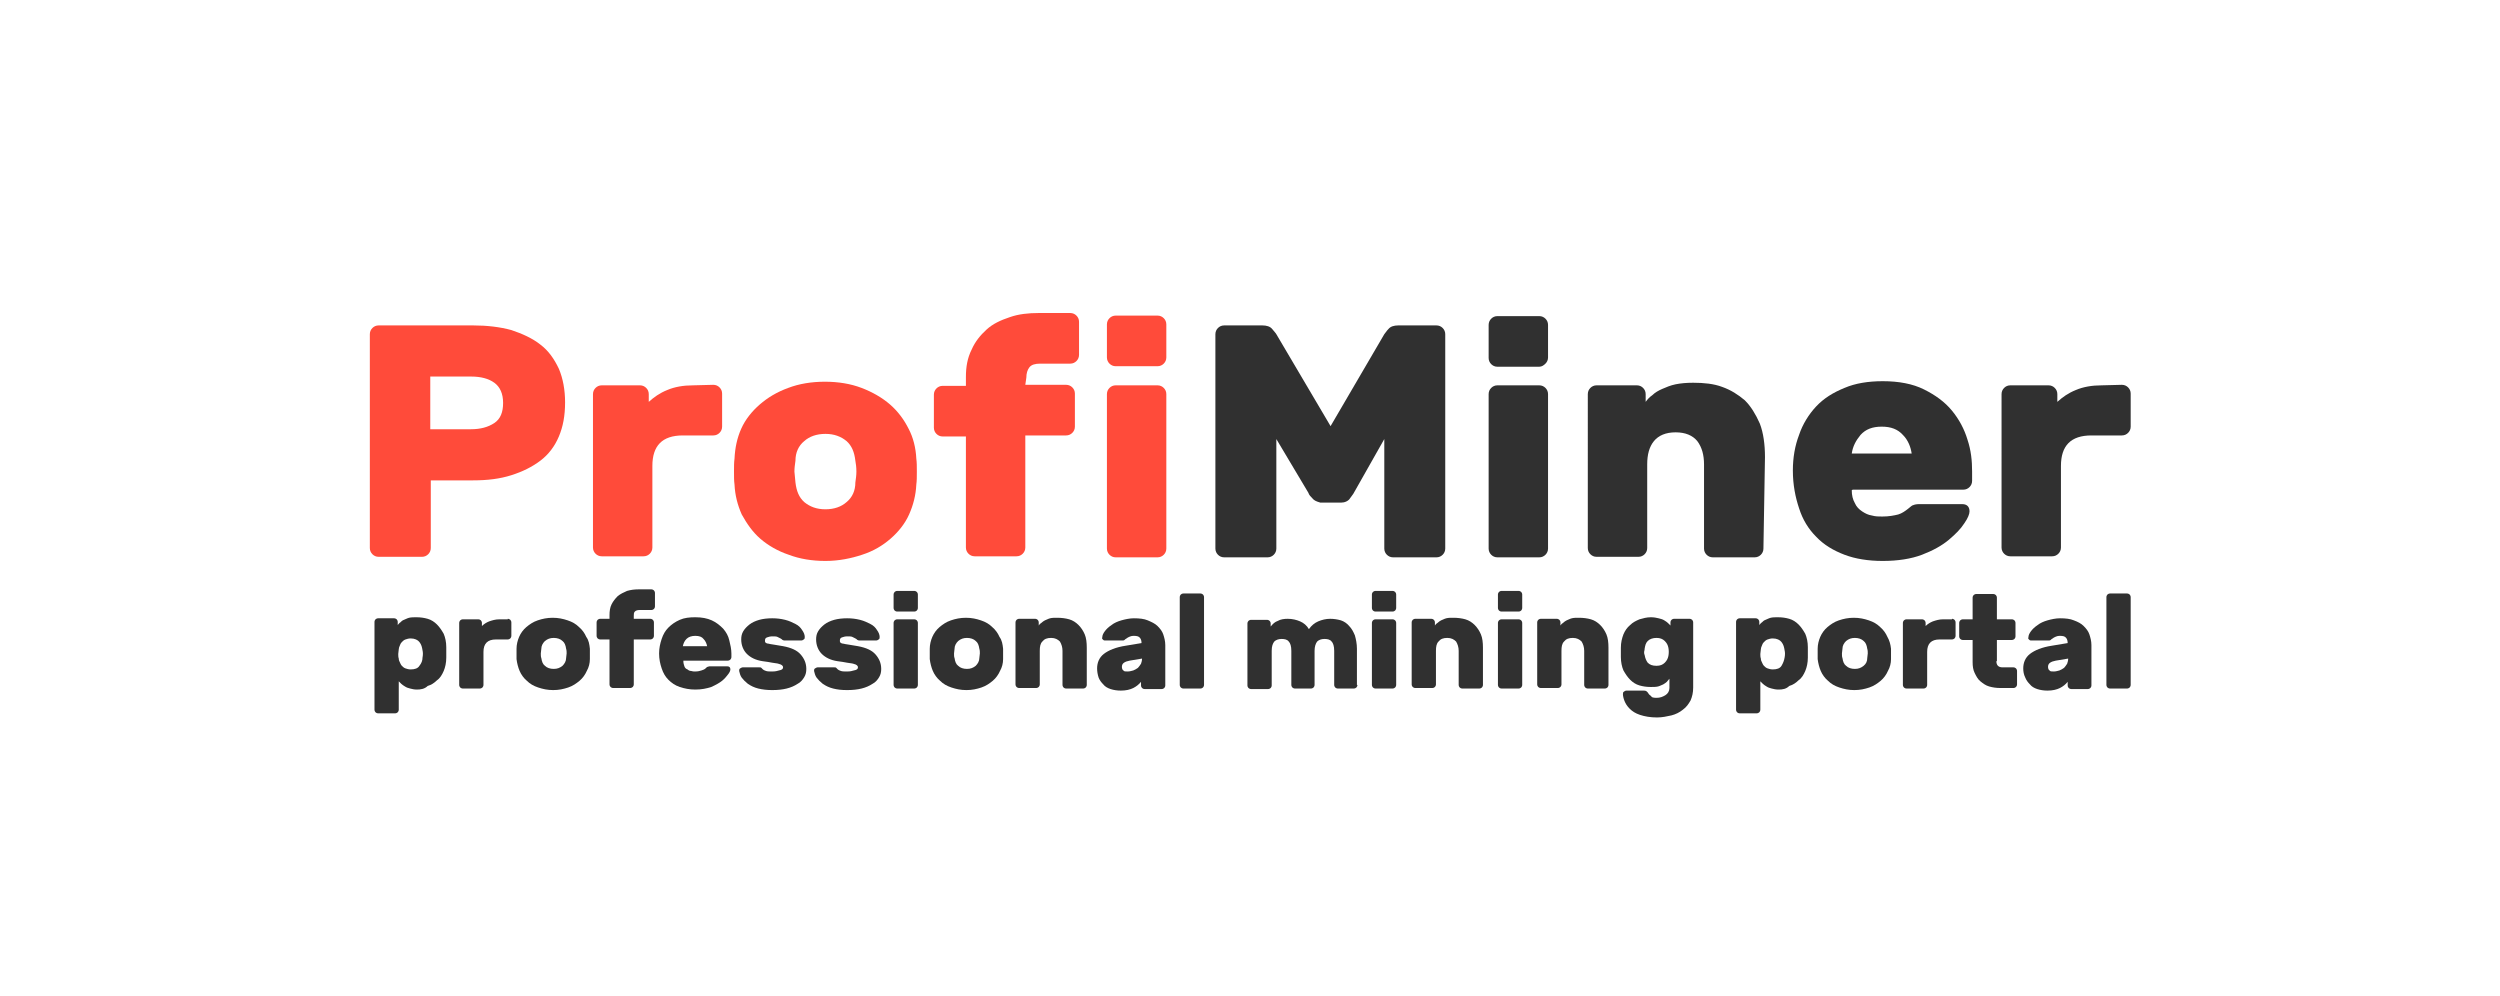 <?xml version="1.0" encoding="utf-8"?>
<!-- Generator: Adobe Illustrator 24.1.2, SVG Export Plug-In . SVG Version: 6.00 Build 0)  -->
<svg version="1.1" id="Слой_1" xmlns="http://www.w3.org/2000/svg" xmlns:xlink="http://www.w3.org/1999/xlink" x="0px" y="0px"
	 viewBox="0 0 484 192.9" style="enable-background:new 0 0 484 192.9;" xml:space="preserve">
<style type="text/css">
	.st0{fill:#FF4B3A;}
	.st1{fill:#303030;}
</style>
<g>
	<path class="st0" d="M91.6,63c2.7,0,5.2,0.3,7.4,0.9c2.1,0.7,4.1,1.6,5.6,2.8c1.6,1.2,2.7,2.8,3.6,4.7c0.8,1.9,1.2,4.1,1.2,6.5
		c0,2.6-0.4,4.7-1.2,6.6c-0.8,1.9-2,3.5-3.6,4.7s-3.4,2.1-5.6,2.8c-2.2,0.7-4.6,1-7.4,1h-8.2v13.1c0,0.5-0.2,0.9-0.5,1.2
		c-0.3,0.3-0.7,0.5-1.2,0.5h-8.4c-0.5,0-0.9-0.2-1.2-0.5s-0.5-0.7-0.5-1.2V64.7c0-0.5,0.2-0.9,0.5-1.2s0.7-0.5,1.2-0.5
		C73.3,63,91.6,63,91.6,63z M83.3,83.1h7.9c1.8,0,3.3-0.4,4.5-1.2c1.2-0.8,1.7-2.1,1.7-3.9s-0.6-3.1-1.7-3.9s-2.6-1.2-4.5-1.2h-7.9
		V83.1z"/>
	<path class="st0" d="M138.1,74.5c0.5,0,0.9,0.2,1.2,0.5s0.5,0.7,0.5,1.2v6.4c0,0.5-0.2,0.9-0.5,1.2s-0.7,0.5-1.2,0.5h-5.9
		c-4,0-5.9,2-5.9,5.9V106c0,0.5-0.2,0.9-0.5,1.2s-0.7,0.5-1.2,0.5h-8.1c-0.5,0-0.9-0.2-1.2-0.5s-0.5-0.7-0.5-1.2V76.3
		c0-0.5,0.2-0.9,0.5-1.2s0.7-0.5,1.2-0.5h7.4c0.5,0,0.9,0.2,1.2,0.5c0.3,0.3,0.5,0.7,0.5,1.2v1.5c1-0.9,2.1-1.7,3.6-2.3
		c1.4-0.6,3.1-0.9,5-0.9L138.1,74.5L138.1,74.5z"/>
	<path class="st0" d="M177.4,88.8c0.1,0.7,0.1,1.5,0.1,2.5s0,1.8-0.1,2.5c-0.1,2.1-0.6,4-1.4,5.8c-0.8,1.8-2.1,3.4-3.6,4.7
		c-1.5,1.3-3.3,2.4-5.5,3.1c-2.1,0.7-4.5,1.2-7.1,1.2s-5-0.4-7.1-1.2c-2.1-0.7-4-1.8-5.5-3.1c-1.5-1.3-2.6-2.9-3.6-4.7
		c-0.8-1.8-1.3-3.7-1.4-5.8c-0.1-0.7-0.1-1.5-0.1-2.5s0-1.8,0.1-2.5c0.1-2.1,0.5-4,1.3-5.8s2.1-3.4,3.6-4.7c1.5-1.3,3.3-2.4,5.5-3.2
		c2.1-0.8,4.5-1.2,7.1-1.2s5,0.4,7.1,1.2c2.1,0.8,4,1.9,5.5,3.2c1.5,1.3,2.7,2.9,3.6,4.7C176.8,84.7,177.3,86.7,177.4,88.8z
		 M154,93.4c0.2,1.7,0.7,2.9,1.7,3.8c1.1,0.9,2.4,1.4,4.1,1.4s3.1-0.5,4.1-1.4c1.1-0.9,1.7-2.2,1.7-3.8c0.1-0.7,0.2-1.4,0.2-2.1
		c0-0.8-0.1-1.6-0.2-2.1c-0.2-1.7-0.7-2.9-1.7-3.8c-1.1-0.9-2.4-1.4-4.1-1.4s-3.1,0.5-4.1,1.4c-1.1,0.9-1.7,2.2-1.7,3.8
		c-0.1,0.7-0.2,1.4-0.2,2.1C153.9,92,153.9,92.7,154,93.4z"/>
	<path class="st0" d="M198.5,74.5h7.9c0.5,0,0.9,0.2,1.2,0.5s0.5,0.7,0.5,1.2v6.4c0,0.5-0.2,0.9-0.5,1.2c-0.3,0.3-0.7,0.5-1.2,0.5
		h-7.9V106c0,0.5-0.2,0.9-0.5,1.2s-0.7,0.5-1.2,0.5h-8.1c-0.5,0-0.9-0.2-1.2-0.5s-0.5-0.7-0.5-1.2V84.5h-4.5c-0.5,0-0.9-0.2-1.2-0.5
		s-0.5-0.7-0.5-1.2v-6.4c0-0.5,0.2-0.9,0.5-1.2s0.7-0.5,1.2-0.5h4.5V73c0-2,0.3-3.7,1.1-5.3c0.7-1.6,1.7-2.8,2.9-3.9
		s2.7-1.8,4.5-2.4c1.7-0.6,3.6-0.8,5.6-0.8h6.1c0.5,0,0.9,0.2,1.2,0.5s0.5,0.7,0.5,1.2v6.4c0,0.5-0.2,0.9-0.5,1.2
		c-0.3,0.3-0.7,0.5-1.2,0.5h-5.8c-1,0-1.7,0.2-2.1,0.7c-0.4,0.5-0.6,1.2-0.6,2L198.5,74.5L198.5,74.5z"/>
	<path class="st0" d="M225.8,69.2c0,0.5-0.2,0.9-0.5,1.2c-0.3,0.3-0.7,0.5-1.2,0.5H216c-0.5,0-0.9-0.2-1.2-0.5s-0.5-0.7-0.5-1.2
		v-6.4c0-0.5,0.2-0.9,0.5-1.2s0.7-0.5,1.2-0.5h8.1c0.5,0,0.9,0.2,1.2,0.5s0.5,0.7,0.5,1.2V69.2z M225.8,106.2c0,0.5-0.2,0.9-0.5,1.2
		c-0.3,0.3-0.7,0.5-1.2,0.5H216c-0.5,0-0.9-0.2-1.2-0.5s-0.5-0.7-0.5-1.2V76.3c0-0.5,0.2-0.9,0.5-1.2c0.3-0.3,0.7-0.5,1.2-0.5h8.1
		c0.5,0,0.9,0.2,1.2,0.5s0.5,0.7,0.5,1.2V106.2z"/>
	<path class="st1" d="M254.1,96.5c-0.3-0.3-0.7-0.7-0.8-1.1L247.1,85v21.2c0,0.5-0.2,0.9-0.5,1.2s-0.7,0.5-1.2,0.5H237
		c-0.5,0-0.9-0.2-1.2-0.5s-0.5-0.7-0.5-1.2V64.7c0-0.5,0.2-0.9,0.5-1.2s0.7-0.5,1.2-0.5h7.4c0.8,0,1.5,0.2,1.9,0.7s0.7,0.8,0.8,1
		l10.5,17.8L268,64.7c0.2-0.2,0.4-0.6,0.8-1c0.4-0.5,1.1-0.7,1.9-0.7h7.4c0.5,0,0.9,0.2,1.2,0.5c0.3,0.3,0.5,0.7,0.5,1.2v41.5
		c0,0.5-0.2,0.9-0.5,1.2s-0.7,0.5-1.2,0.5h-8.4c-0.5,0-0.9-0.2-1.2-0.5c-0.3-0.3-0.5-0.7-0.5-1.2V85l-6,10.6
		c-0.2,0.3-0.5,0.7-0.8,1.1c-0.3,0.3-0.8,0.6-1.5,0.6h-4.1C254.9,97.1,254.4,96.9,254.1,96.5z"/>
	<path class="st1" d="M299.7,69.2c0,0.5-0.2,0.9-0.5,1.2S298.5,71,298,71h-8.1c-0.5,0-0.9-0.2-1.2-0.5c-0.3-0.3-0.5-0.7-0.5-1.2
		v-6.4c0-0.5,0.2-0.9,0.5-1.2s0.7-0.5,1.2-0.5h8.1c0.5,0,0.9,0.2,1.2,0.5c0.3,0.3,0.5,0.7,0.5,1.2V69.2z M299.7,106.2
		c0,0.5-0.2,0.9-0.5,1.2s-0.7,0.5-1.2,0.5h-8.1c-0.5,0-0.9-0.2-1.2-0.5c-0.3-0.3-0.5-0.7-0.5-1.2V76.3c0-0.5,0.2-0.9,0.5-1.2
		c0.3-0.3,0.7-0.5,1.2-0.5h8.1c0.5,0,0.9,0.2,1.2,0.5s0.5,0.7,0.5,1.2V106.2z"/>
	<path class="st1" d="M341.4,106.2c0,0.5-0.2,0.9-0.5,1.2c-0.3,0.3-0.7,0.5-1.2,0.5h-8.1c-0.5,0-0.9-0.2-1.2-0.5s-0.5-0.7-0.5-1.2
		V89.9c0-1.8-0.4-3.3-1.3-4.5c-0.9-1.1-2.3-1.7-4.2-1.7s-3.3,0.6-4.2,1.7c-0.9,1.1-1.3,2.6-1.3,4.5v16.2c0,0.5-0.2,0.9-0.5,1.2
		c-0.3,0.3-0.7,0.5-1.2,0.5h-8.1c-0.5,0-0.9-0.2-1.2-0.5c-0.3-0.3-0.5-0.7-0.5-1.2V76.3c0-0.5,0.2-0.9,0.5-1.2
		c0.3-0.3,0.7-0.5,1.2-0.5h7.8c0.5,0,0.9,0.2,1.2,0.5c0.3,0.3,0.5,0.7,0.5,1.2v1.5c0.3-0.4,0.7-0.9,1.3-1.3c0.5-0.5,1.2-0.9,1.9-1.2
		s1.6-0.7,2.6-0.9c1-0.2,2.1-0.3,3.4-0.3c2.1,0,4,0.2,5.6,0.8c1.7,0.6,3.1,1.5,4.4,2.6c1.2,1.2,2.1,2.7,2.9,4.5c0.7,1.8,1,4.1,1,6.5
		L341.4,106.2L341.4,106.2z"/>
	<path class="st1" d="M358.5,94.9c0,1,0.2,1.8,0.6,2.5c0.3,0.7,0.8,1.2,1.4,1.6s1.2,0.7,1.9,0.8c0.7,0.2,1.3,0.2,2,0.2
		c1.3,0,2.3-0.2,3.1-0.4c0.7-0.2,1.4-0.7,1.9-1.1s0.8-0.7,1-0.7c0.2-0.1,0.6-0.2,1.1-0.2h8.4c0.9,0,1.4,0.5,1.4,1.4
		c0,0.5-0.3,1.3-1,2.3c-0.7,1.1-1.7,2.1-3,3.2s-3.1,2.1-5.2,2.9s-4.7,1.2-7.6,1.2c-2.8,0-5.3-0.4-7.4-1.2c-2.1-0.8-4-1.9-5.5-3.5
		c-1.5-1.5-2.6-3.3-3.3-5.5c-0.7-2.1-1.2-4.5-1.2-7.3c0-2.5,0.4-4.8,1.2-6.9c0.7-2.1,1.9-4,3.3-5.5c1.5-1.6,3.3-2.7,5.5-3.6
		c2.1-0.9,4.6-1.3,7.4-1.3c3.1,0,5.8,0.5,8,1.6s4,2.4,5.4,4.1s2.4,3.6,3,5.6c0.7,2.1,0.9,4.1,0.9,6.2v1.8c0,0.5-0.2,0.9-0.5,1.2
		s-0.7,0.5-1.2,0.5h-21.4L358.5,94.9L358.5,94.9z M364.3,82.6c-1.8,0-3.1,0.5-4.1,1.6c-0.9,1.1-1.5,2.2-1.7,3.6h11.6
		c-0.2-1.3-0.7-2.6-1.7-3.6C367.4,83.1,366.1,82.6,364.3,82.6z"/>
	<path class="st1" d="M410.8,74.5c0.5,0,0.9,0.2,1.2,0.5c0.3,0.3,0.5,0.7,0.5,1.2v6.4c0,0.5-0.2,0.9-0.5,1.2
		c-0.3,0.3-0.7,0.5-1.2,0.5h-5.9c-4,0-5.9,2-5.9,5.9V106c0,0.5-0.2,0.9-0.5,1.2c-0.3,0.3-0.7,0.5-1.2,0.5h-8.1
		c-0.5,0-0.9-0.2-1.2-0.5s-0.5-0.7-0.5-1.2V76.3c0-0.5,0.2-0.9,0.5-1.2s0.7-0.5,1.2-0.5h7.4c0.5,0,0.9,0.2,1.2,0.5s0.5,0.7,0.5,1.2
		v1.5c1-0.9,2.1-1.7,3.6-2.3c1.4-0.6,3.1-0.9,5-0.9L410.8,74.5L410.8,74.5z"/>
</g>
<g>
	<path class="st1" d="M80.7,133.5c-0.5,0-0.9-0.1-1.3-0.2c-0.4-0.1-0.7-0.2-1-0.4c-0.3-0.2-0.5-0.3-0.7-0.5
		c-0.2-0.2-0.3-0.3-0.5-0.5v5.5c0,0.2-0.1,0.4-0.2,0.5c-0.1,0.1-0.3,0.2-0.5,0.2h-3.3c-0.2,0-0.4-0.1-0.5-0.2
		c-0.1-0.1-0.2-0.3-0.2-0.5v-17c0-0.2,0.1-0.4,0.2-0.5c0.1-0.1,0.3-0.2,0.5-0.2h3.1c0.2,0,0.4,0.1,0.5,0.2c0.1,0.1,0.2,0.3,0.2,0.5
		v0.6c0.2-0.2,0.3-0.4,0.5-0.5c0.2-0.2,0.4-0.4,0.7-0.5c0.3-0.1,0.6-0.3,1-0.4s0.9-0.1,1.4-0.1c0.8,0,1.5,0.1,2.2,0.3
		c0.7,0.2,1.3,0.6,1.8,1.1c0.5,0.5,0.9,1.1,1.3,1.8c0.3,0.7,0.5,1.6,0.5,2.6c0,0.3,0,0.6,0,1c0,0.4,0,0.8,0,1c0,1-0.2,1.9-0.5,2.6
		c-0.3,0.7-0.7,1.4-1.3,1.8c-0.5,0.5-1.1,0.9-1.8,1.1C82.2,133.4,81.4,133.5,80.7,133.5z M81.8,127.3c0.1-0.5,0.1-1,0-1.4
		c-0.1-0.6-0.2-1.1-0.6-1.6c-0.3-0.4-0.9-0.7-1.7-0.7c-0.4,0-0.7,0.1-1,0.2c-0.3,0.1-0.5,0.3-0.7,0.5c-0.2,0.2-0.3,0.4-0.4,0.7
		c-0.1,0.2-0.2,0.5-0.2,0.7c0,0.3-0.1,0.6-0.1,0.9c0,0.3,0,0.6,0.1,0.9c0,0.3,0.1,0.5,0.2,0.7c0.1,0.2,0.2,0.5,0.4,0.7
		c0.2,0.2,0.4,0.4,0.7,0.5c0.3,0.1,0.6,0.2,1,0.2c0.8,0,1.4-0.2,1.7-0.7C81.6,128.4,81.8,127.9,81.8,127.3z"/>
	<path class="st1" d="M98.3,119.8c0.2,0,0.4,0.1,0.5,0.2c0.1,0.1,0.2,0.3,0.2,0.5v2.6c0,0.2-0.1,0.4-0.2,0.5
		c-0.1,0.1-0.3,0.2-0.5,0.2H96c-1.6,0-2.4,0.8-2.4,2.4v6.4c0,0.2-0.1,0.4-0.2,0.5c-0.1,0.1-0.3,0.2-0.5,0.2h-3.3
		c-0.2,0-0.4-0.1-0.5-0.2c-0.1-0.1-0.2-0.3-0.2-0.5v-12c0-0.2,0.1-0.4,0.2-0.5c0.1-0.1,0.3-0.2,0.5-0.2h3c0.2,0,0.4,0.1,0.5,0.2
		c0.1,0.1,0.2,0.3,0.2,0.5v0.6c0.4-0.4,0.9-0.7,1.4-0.9c0.6-0.2,1.2-0.4,2-0.4H98.3z"/>
	<path class="st1" d="M114.2,125.6c0,0.3,0,0.6,0,1c0,0.4,0,0.7,0,1c0,0.8-0.2,1.6-0.6,2.3c-0.3,0.7-0.8,1.4-1.4,1.9
		c-0.6,0.5-1.3,1-2.2,1.3c-0.9,0.3-1.8,0.5-2.9,0.5c-1.1,0-2-0.2-2.9-0.5c-0.9-0.3-1.6-0.7-2.2-1.3c-0.6-0.5-1.1-1.2-1.4-1.9
		c-0.3-0.7-0.5-1.5-0.6-2.3c0-0.3,0-0.6,0-1c0-0.4,0-0.7,0-1c0-0.8,0.2-1.6,0.5-2.3c0.3-0.7,0.8-1.4,1.4-1.9c0.6-0.5,1.3-1,2.2-1.3
		c0.9-0.3,1.8-0.5,2.9-0.5c1.1,0,2,0.2,2.9,0.5c0.9,0.3,1.6,0.7,2.2,1.3c0.6,0.5,1.1,1.2,1.4,1.9C114,124,114.1,124.7,114.2,125.6z
		 M104.8,127.4c0.1,0.7,0.3,1.2,0.7,1.5c0.4,0.4,1,0.6,1.7,0.6c0.7,0,1.2-0.2,1.7-0.6c0.4-0.4,0.7-0.9,0.7-1.5
		c0-0.3,0.1-0.6,0.1-0.9s0-0.6-0.1-0.9c-0.1-0.7-0.3-1.2-0.7-1.5c-0.4-0.4-1-0.6-1.7-0.6c-0.7,0-1.2,0.2-1.7,0.6
		c-0.4,0.4-0.7,0.9-0.7,1.5c0,0.3-0.1,0.6-0.1,0.9S104.7,127.2,104.8,127.4z"/>
	<path class="st1" d="M122.7,119.8h3.2c0.2,0,0.4,0.1,0.5,0.2c0.1,0.1,0.2,0.3,0.2,0.5v2.6c0,0.2-0.1,0.4-0.2,0.5
		c-0.1,0.1-0.3,0.2-0.5,0.2h-3.2v8.7c0,0.2-0.1,0.4-0.2,0.5c-0.1,0.1-0.3,0.2-0.5,0.2h-3.3c-0.2,0-0.4-0.1-0.5-0.2
		c-0.1-0.1-0.2-0.3-0.2-0.5v-8.7h-1.8c-0.2,0-0.4-0.1-0.5-0.2c-0.1-0.1-0.2-0.3-0.2-0.5v-2.6c0-0.2,0.1-0.4,0.2-0.5
		c0.1-0.1,0.3-0.2,0.5-0.2h1.8v-0.7c0-0.8,0.1-1.5,0.4-2.1c0.3-0.6,0.7-1.1,1.2-1.6c0.5-0.4,1.1-0.7,1.8-1c0.7-0.2,1.4-0.3,2.2-0.3
		h2.5c0.2,0,0.4,0.1,0.5,0.2c0.1,0.1,0.2,0.3,0.2,0.5v2.6c0,0.2-0.1,0.4-0.2,0.5c-0.1,0.1-0.3,0.2-0.5,0.2h-2.3
		c-0.4,0-0.7,0.1-0.9,0.3c-0.2,0.2-0.2,0.5-0.2,0.8V119.8z"/>
	<path class="st1" d="M132.3,128c0,0.4,0.1,0.7,0.2,1s0.3,0.5,0.6,0.6c0.2,0.2,0.5,0.3,0.7,0.3c0.3,0.1,0.5,0.1,0.8,0.1
		c0.5,0,0.9-0.1,1.2-0.2c0.3-0.1,0.6-0.2,0.8-0.4c0.2-0.2,0.3-0.3,0.4-0.3c0.1,0,0.2-0.1,0.4-0.1h3.4c0.4,0,0.6,0.2,0.6,0.6
		c0,0.2-0.1,0.5-0.4,0.9c-0.3,0.4-0.7,0.9-1.2,1.3c-0.5,0.4-1.2,0.8-2.1,1.2c-0.9,0.3-1.9,0.5-3.1,0.5c-1.1,0-2.1-0.2-3-0.5
		c-0.9-0.3-1.6-0.8-2.2-1.4c-0.6-0.6-1-1.3-1.3-2.2c-0.3-0.9-0.5-1.8-0.5-2.9c0-1,0.2-1.9,0.5-2.8c0.3-0.9,0.7-1.6,1.3-2.2
		c0.6-0.6,1.3-1.1,2.2-1.5c0.9-0.4,1.9-0.5,3-0.5c1.3,0,2.3,0.2,3.2,0.6c0.9,0.4,1.6,1,2.2,1.6c0.6,0.7,1,1.4,1.2,2.3
		c0.2,0.8,0.4,1.7,0.4,2.5v0.7c0,0.2-0.1,0.4-0.2,0.5c-0.1,0.1-0.3,0.2-0.5,0.2H132.3z M134.6,123.1c-0.7,0-1.3,0.2-1.7,0.6
		c-0.4,0.4-0.6,0.9-0.7,1.4h4.7c-0.1-0.5-0.3-1-0.7-1.4C135.9,123.3,135.4,123.1,134.6,123.1z"/>
	<path class="st1" d="M151.6,129.2c0-0.2-0.1-0.3-0.2-0.4c-0.1-0.1-0.3-0.2-0.7-0.3c-0.3-0.1-0.7-0.1-1.2-0.2
		c-0.5-0.1-1.1-0.2-1.9-0.3c-1.3-0.2-2.3-0.7-3-1.4c-0.7-0.7-1.1-1.7-1.1-2.8c0-0.6,0.1-1.1,0.4-1.6c0.3-0.5,0.7-0.9,1.2-1.3
		c0.5-0.4,1.2-0.7,1.9-0.9c0.7-0.2,1.6-0.3,2.5-0.3c0.9,0,1.7,0.1,2.5,0.3c0.8,0.2,1.4,0.5,2,0.8c0.6,0.3,1,0.7,1.3,1.2
		c0.3,0.4,0.5,0.9,0.5,1.3c0,0.2,0,0.4-0.2,0.5c-0.1,0.1-0.3,0.2-0.5,0.2h-3.1c-0.2,0-0.3,0-0.5-0.1c-0.1-0.1-0.2-0.2-0.4-0.3
		c-0.2-0.1-0.4-0.2-0.6-0.3c-0.2-0.1-0.6-0.1-1-0.1c-0.4,0-0.7,0.1-1,0.2c-0.3,0.1-0.4,0.3-0.4,0.6c0,0.2,0,0.3,0.1,0.4
		c0.1,0.1,0.3,0.2,0.5,0.2c0.3,0.1,0.6,0.1,1.1,0.2c0.5,0.1,1.1,0.2,1.8,0.3c1.6,0.3,2.7,0.8,3.4,1.6c0.7,0.8,1.1,1.7,1.1,2.8
		c0,0.6-0.1,1.1-0.4,1.6c-0.3,0.5-0.7,1-1.3,1.3c-0.6,0.4-1.3,0.7-2.1,0.9c-0.8,0.2-1.7,0.3-2.8,0.3c-1,0-1.9-0.1-2.7-0.3
		c-0.8-0.2-1.4-0.5-2-0.9c-0.5-0.4-0.9-0.8-1.2-1.2c-0.3-0.4-0.4-0.9-0.5-1.3c0-0.2,0-0.4,0.2-0.5s0.3-0.2,0.5-0.2h3.2
		c0.2,0,0.3,0,0.4,0.1c0.1,0.1,0.2,0.2,0.3,0.3c0.1,0.1,0.3,0.2,0.6,0.3c0.3,0.1,0.6,0.1,1.2,0.1s1-0.1,1.3-0.2
		C151.4,129.7,151.6,129.5,151.6,129.2z"/>
	<path class="st1" d="M166.1,129.2c0-0.2-0.1-0.3-0.2-0.4c-0.1-0.1-0.3-0.2-0.7-0.3c-0.3-0.1-0.7-0.1-1.2-0.2
		c-0.5-0.1-1.1-0.2-1.9-0.3c-1.3-0.2-2.3-0.7-3-1.4c-0.7-0.7-1.1-1.7-1.1-2.8c0-0.6,0.1-1.1,0.4-1.6c0.3-0.5,0.7-0.9,1.2-1.3
		c0.5-0.4,1.2-0.7,1.9-0.9c0.7-0.2,1.6-0.3,2.5-0.3c0.9,0,1.7,0.1,2.5,0.3c0.8,0.2,1.4,0.5,2,0.8c0.6,0.3,1,0.7,1.3,1.2
		c0.3,0.4,0.5,0.9,0.5,1.3c0,0.2,0,0.4-0.2,0.5c-0.1,0.1-0.3,0.2-0.5,0.2h-3.1c-0.2,0-0.3,0-0.5-0.1c-0.1-0.1-0.2-0.2-0.4-0.3
		c-0.2-0.1-0.4-0.2-0.6-0.3c-0.2-0.1-0.6-0.1-1-0.1c-0.4,0-0.7,0.1-1,0.2c-0.3,0.1-0.4,0.3-0.4,0.6c0,0.2,0,0.3,0.1,0.4
		c0.1,0.1,0.3,0.2,0.5,0.2c0.3,0.1,0.6,0.1,1.1,0.2c0.5,0.1,1.1,0.2,1.8,0.3c1.6,0.3,2.7,0.8,3.4,1.6c0.7,0.8,1.1,1.7,1.1,2.8
		c0,0.6-0.1,1.1-0.4,1.6c-0.3,0.5-0.7,1-1.3,1.3c-0.6,0.4-1.3,0.7-2.1,0.9c-0.8,0.2-1.7,0.3-2.8,0.3s-1.9-0.1-2.7-0.3
		c-0.8-0.2-1.4-0.5-2-0.9c-0.5-0.4-0.9-0.8-1.2-1.2c-0.3-0.4-0.4-0.9-0.5-1.3c0-0.2,0-0.4,0.2-0.5s0.3-0.2,0.5-0.2h3.2
		c0.2,0,0.3,0,0.4,0.1c0.1,0.1,0.2,0.2,0.3,0.3c0.1,0.1,0.3,0.2,0.6,0.3c0.3,0.1,0.6,0.1,1.2,0.1s1-0.1,1.3-0.2
		C165.9,129.7,166.1,129.5,166.1,129.2z"/>
	<path class="st1" d="M177.7,117.7c0,0.2-0.1,0.4-0.2,0.5c-0.1,0.1-0.3,0.2-0.5,0.2h-3.3c-0.2,0-0.4-0.1-0.5-0.2
		c-0.1-0.1-0.2-0.3-0.2-0.5v-2.6c0-0.2,0.1-0.4,0.2-0.5c0.1-0.1,0.3-0.2,0.5-0.2h3.3c0.2,0,0.4,0.1,0.5,0.2c0.1,0.1,0.2,0.3,0.2,0.5
		V117.7z M177.7,132.6c0,0.2-0.1,0.4-0.2,0.5c-0.1,0.1-0.3,0.2-0.5,0.2h-3.3c-0.2,0-0.4-0.1-0.5-0.2c-0.1-0.1-0.2-0.3-0.2-0.5v-12
		c0-0.2,0.1-0.4,0.2-0.5c0.1-0.1,0.3-0.2,0.5-0.2h3.3c0.2,0,0.4,0.1,0.5,0.2c0.1,0.1,0.2,0.3,0.2,0.5V132.6z"/>
	<path class="st1" d="M194.2,125.6c0,0.3,0,0.6,0,1c0,0.4,0,0.7,0,1c0,0.8-0.2,1.6-0.6,2.3c-0.3,0.7-0.8,1.4-1.4,1.9
		c-0.6,0.5-1.3,1-2.2,1.3c-0.9,0.3-1.8,0.5-2.9,0.5c-1.1,0-2-0.2-2.9-0.5c-0.9-0.3-1.6-0.7-2.2-1.3c-0.6-0.5-1.1-1.2-1.4-1.9
		c-0.3-0.7-0.5-1.5-0.6-2.3c0-0.3,0-0.6,0-1c0-0.4,0-0.7,0-1c0-0.8,0.2-1.6,0.5-2.3c0.3-0.7,0.8-1.4,1.4-1.9c0.6-0.5,1.3-1,2.2-1.3
		c0.9-0.3,1.8-0.5,2.9-0.5c1.1,0,2,0.2,2.9,0.5c0.9,0.3,1.6,0.7,2.2,1.3c0.6,0.5,1.1,1.2,1.4,1.9C194,124,194.1,124.7,194.2,125.6z
		 M184.8,127.4c0.1,0.7,0.3,1.2,0.7,1.5c0.4,0.4,1,0.6,1.7,0.6c0.7,0,1.2-0.2,1.7-0.6c0.4-0.4,0.7-0.9,0.7-1.5
		c0-0.3,0.1-0.6,0.1-0.9s0-0.6-0.1-0.9c-0.1-0.7-0.3-1.2-0.7-1.5c-0.4-0.4-1-0.6-1.7-0.6c-0.7,0-1.2,0.2-1.7,0.6
		c-0.4,0.4-0.7,0.9-0.7,1.5c0,0.3-0.1,0.6-0.1,0.9S184.7,127.2,184.8,127.4z"/>
	<path class="st1" d="M210.4,132.6c0,0.2-0.1,0.4-0.2,0.5c-0.1,0.1-0.3,0.2-0.5,0.2h-3.3c-0.2,0-0.4-0.1-0.5-0.2
		c-0.1-0.1-0.2-0.3-0.2-0.5V126c0-0.7-0.2-1.3-0.5-1.8c-0.4-0.4-0.9-0.7-1.7-0.7s-1.3,0.2-1.7,0.7c-0.4,0.4-0.5,1-0.5,1.8v6.5
		c0,0.2-0.1,0.4-0.2,0.5c-0.1,0.1-0.3,0.2-0.5,0.2h-3.3c-0.2,0-0.4-0.1-0.5-0.2c-0.1-0.1-0.2-0.3-0.2-0.5v-12c0-0.2,0.1-0.4,0.2-0.5
		c0.1-0.1,0.3-0.2,0.5-0.2h3.1c0.2,0,0.4,0.1,0.5,0.2c0.1,0.1,0.2,0.3,0.2,0.5v0.6c0.1-0.2,0.3-0.4,0.5-0.5c0.2-0.2,0.5-0.4,0.7-0.5
		c0.3-0.1,0.6-0.3,1-0.4c0.4-0.1,0.8-0.1,1.4-0.1c0.8,0,1.6,0.1,2.3,0.3c0.7,0.2,1.3,0.6,1.8,1.1c0.5,0.5,0.9,1.1,1.2,1.8
		c0.3,0.7,0.4,1.6,0.4,2.6V132.6z"/>
	<path class="st1" d="M212.4,129.4c0-1.1,0.4-2.1,1.3-2.8s2.3-1.3,4.3-1.6l3-0.5c0-0.4-0.1-0.8-0.3-1c-0.2-0.3-0.6-0.4-1.2-0.4
		c-0.4,0-0.7,0.1-0.9,0.2c-0.2,0.1-0.4,0.2-0.5,0.3c-0.2,0.1-0.3,0.2-0.4,0.3s-0.3,0.1-0.5,0.1h-3.3c-0.2,0-0.3-0.1-0.4-0.2
		c-0.1-0.1-0.2-0.2-0.1-0.4c0-0.4,0.2-0.8,0.5-1.2c0.3-0.4,0.7-0.8,1.3-1.2c0.5-0.4,1.2-0.7,1.9-0.9c0.7-0.2,1.6-0.4,2.4-0.4
		c1.1,0,2,0.1,2.7,0.4s1.4,0.6,1.9,1.1c0.5,0.5,0.9,1,1.1,1.6c0.2,0.6,0.4,1.3,0.4,2.1v7.8c0,0.2-0.1,0.4-0.2,0.5
		c-0.1,0.1-0.3,0.2-0.5,0.2h-3.3c-0.2,0-0.4-0.1-0.5-0.2c-0.1-0.1-0.2-0.3-0.2-0.5v-0.7c-0.4,0.5-0.9,0.9-1.5,1.2
		c-0.6,0.3-1.4,0.5-2.4,0.5c-0.7,0-1.4-0.1-2-0.3c-0.6-0.2-1.1-0.5-1.4-0.9c-0.4-0.4-0.7-0.8-0.9-1.3
		C212.5,130.6,212.4,130,212.4,129.4z M218.3,130c0.4,0,0.7-0.1,1.1-0.2c0.3-0.1,0.6-0.3,0.9-0.5c0.2-0.2,0.4-0.5,0.6-0.8
		c0.1-0.3,0.2-0.6,0.2-1l-2.4,0.4c-0.5,0.1-0.8,0.2-1.1,0.4c-0.3,0.2-0.4,0.5-0.4,0.8s0.1,0.6,0.3,0.7
		C217.6,130,217.9,130,218.3,130z"/>
	<path class="st1" d="M233.1,132.6c0,0.2-0.1,0.4-0.2,0.5c-0.1,0.1-0.3,0.2-0.5,0.2h-3.3c-0.2,0-0.4-0.1-0.5-0.2
		c-0.1-0.1-0.2-0.3-0.2-0.5v-17c0-0.2,0.1-0.4,0.2-0.5c0.1-0.1,0.3-0.2,0.5-0.2h3.3c0.2,0,0.4,0.1,0.5,0.2c0.1,0.1,0.2,0.3,0.2,0.5
		V132.6z"/>
	<path class="st1" d="M262.8,132.6c0,0.2-0.1,0.4-0.2,0.5c-0.1,0.1-0.3,0.2-0.5,0.2H259c-0.2,0-0.4-0.1-0.5-0.2
		c-0.1-0.1-0.2-0.3-0.2-0.5v-6.6c0-0.9-0.2-1.5-0.5-1.8c-0.3-0.4-0.8-0.5-1.4-0.5c-0.6,0-1.1,0.2-1.4,0.5c-0.3,0.4-0.5,1-0.5,1.8
		v6.6c0,0.2-0.1,0.4-0.2,0.5c-0.1,0.1-0.3,0.2-0.5,0.2h-3.1c-0.2,0-0.4-0.1-0.5-0.2c-0.1-0.1-0.2-0.3-0.2-0.5v-6.6
		c0-0.9-0.2-1.5-0.5-1.8c-0.3-0.4-0.8-0.5-1.4-0.5c-0.6,0-1.1,0.2-1.4,0.5c-0.3,0.4-0.5,0.9-0.5,1.8v6.7c0,0.2-0.1,0.4-0.2,0.5
		c-0.1,0.1-0.3,0.2-0.5,0.2h-3.3c-0.2,0-0.4-0.1-0.5-0.2c-0.1-0.1-0.2-0.3-0.2-0.5v-12c0-0.2,0.1-0.4,0.2-0.5
		c0.1-0.1,0.3-0.2,0.5-0.2h3.1c0.2,0,0.4,0.1,0.5,0.2c0.1,0.1,0.2,0.3,0.2,0.5v0.6c0.4-0.5,0.8-0.9,1.4-1.1c0.5-0.3,1.2-0.4,1.9-0.4
		c0.9,0,1.7,0.2,2.4,0.5c0.7,0.3,1.3,0.8,1.7,1.5c0.5-0.7,1.1-1.2,1.8-1.5c0.7-0.3,1.5-0.5,2.3-0.5c0.7,0,1.4,0.1,2.1,0.3
		c0.6,0.2,1.2,0.6,1.6,1.1c0.5,0.5,0.8,1.1,1.1,1.8c0.2,0.7,0.4,1.6,0.4,2.6V132.6z"/>
	<path class="st1" d="M270.3,117.7c0,0.2-0.1,0.4-0.2,0.5c-0.1,0.1-0.3,0.2-0.5,0.2h-3.3c-0.2,0-0.4-0.1-0.5-0.2
		c-0.1-0.1-0.2-0.3-0.2-0.5v-2.6c0-0.2,0.1-0.4,0.2-0.5c0.1-0.1,0.3-0.2,0.5-0.2h3.3c0.2,0,0.4,0.1,0.5,0.2c0.1,0.1,0.2,0.3,0.2,0.5
		V117.7z M270.3,132.6c0,0.2-0.1,0.4-0.2,0.5c-0.1,0.1-0.3,0.2-0.5,0.2h-3.3c-0.2,0-0.4-0.1-0.5-0.2c-0.1-0.1-0.2-0.3-0.2-0.5v-12
		c0-0.2,0.1-0.4,0.2-0.5c0.1-0.1,0.3-0.2,0.5-0.2h3.3c0.2,0,0.4,0.1,0.5,0.2c0.1,0.1,0.2,0.3,0.2,0.5V132.6z"/>
	<path class="st1" d="M287.1,132.6c0,0.2-0.1,0.4-0.2,0.5c-0.1,0.1-0.3,0.2-0.5,0.2h-3.3c-0.2,0-0.4-0.1-0.5-0.2
		c-0.1-0.1-0.2-0.3-0.2-0.5V126c0-0.7-0.2-1.3-0.5-1.8c-0.4-0.4-0.9-0.7-1.7-0.7c-0.8,0-1.3,0.2-1.7,0.7c-0.4,0.4-0.5,1-0.5,1.8v6.5
		c0,0.2-0.1,0.4-0.2,0.5c-0.1,0.1-0.3,0.2-0.5,0.2H274c-0.2,0-0.4-0.1-0.5-0.2c-0.1-0.1-0.2-0.3-0.2-0.5v-12c0-0.2,0.1-0.4,0.2-0.5
		c0.1-0.1,0.3-0.2,0.5-0.2h3.1c0.2,0,0.4,0.1,0.5,0.2c0.1,0.1,0.2,0.3,0.2,0.5v0.6c0.1-0.2,0.3-0.4,0.5-0.5c0.2-0.2,0.5-0.4,0.7-0.5
		c0.3-0.1,0.6-0.3,1-0.4c0.4-0.1,0.8-0.1,1.4-0.1c0.8,0,1.6,0.1,2.3,0.3c0.7,0.2,1.3,0.6,1.8,1.1c0.5,0.5,0.9,1.1,1.2,1.8
		c0.3,0.7,0.4,1.6,0.4,2.6V132.6z"/>
	<path class="st1" d="M294.7,117.7c0,0.2-0.1,0.4-0.2,0.5c-0.1,0.1-0.3,0.2-0.5,0.2h-3.3c-0.2,0-0.4-0.1-0.5-0.2
		c-0.1-0.1-0.2-0.3-0.2-0.5v-2.6c0-0.2,0.1-0.4,0.2-0.5c0.1-0.1,0.3-0.2,0.5-0.2h3.3c0.2,0,0.4,0.1,0.5,0.2c0.1,0.1,0.2,0.3,0.2,0.5
		V117.7z M294.7,132.6c0,0.2-0.1,0.4-0.2,0.5c-0.1,0.1-0.3,0.2-0.5,0.2h-3.3c-0.2,0-0.4-0.1-0.5-0.2c-0.1-0.1-0.2-0.3-0.2-0.5v-12
		c0-0.2,0.1-0.4,0.2-0.5c0.1-0.1,0.3-0.2,0.5-0.2h3.3c0.2,0,0.4,0.1,0.5,0.2c0.1,0.1,0.2,0.3,0.2,0.5V132.6z"/>
	<path class="st1" d="M311.4,132.6c0,0.2-0.1,0.4-0.2,0.5c-0.1,0.1-0.3,0.2-0.5,0.2h-3.3c-0.2,0-0.4-0.1-0.5-0.2
		c-0.1-0.1-0.2-0.3-0.2-0.5V126c0-0.7-0.2-1.3-0.5-1.8c-0.4-0.4-0.9-0.7-1.7-0.7c-0.8,0-1.3,0.2-1.7,0.7c-0.4,0.4-0.5,1-0.5,1.8v6.5
		c0,0.2-0.1,0.4-0.2,0.5c-0.1,0.1-0.3,0.2-0.5,0.2h-3.3c-0.2,0-0.4-0.1-0.5-0.2c-0.1-0.1-0.2-0.3-0.2-0.5v-12c0-0.2,0.1-0.4,0.2-0.5
		c0.1-0.1,0.3-0.2,0.5-0.2h3.1c0.2,0,0.4,0.1,0.5,0.2c0.1,0.1,0.2,0.3,0.2,0.5v0.6c0.1-0.2,0.3-0.4,0.5-0.5c0.2-0.2,0.5-0.4,0.7-0.5
		c0.3-0.1,0.6-0.3,1-0.4c0.4-0.1,0.8-0.1,1.4-0.1c0.8,0,1.6,0.1,2.3,0.3c0.7,0.2,1.3,0.6,1.8,1.1c0.5,0.5,0.9,1.1,1.2,1.8
		s0.4,1.6,0.4,2.6V132.6z"/>
	<path class="st1" d="M320.7,135.1c0.7,0,1.2-0.2,1.7-0.5c0.5-0.3,0.8-0.8,0.8-1.4v-1.8c-0.2,0.2-0.3,0.4-0.5,0.6
		c-0.2,0.2-0.4,0.3-0.7,0.5c-0.3,0.1-0.6,0.3-1,0.4c-0.4,0.1-0.9,0.1-1.4,0.1c-0.8,0-1.5-0.1-2.2-0.3c-0.7-0.2-1.3-0.6-1.8-1.1
		c-0.5-0.5-0.9-1.1-1.3-1.8c-0.3-0.7-0.5-1.6-0.5-2.6c0-0.3,0-0.6,0-0.9s0-0.7,0-0.9c0-1,0.2-1.8,0.5-2.6c0.3-0.7,0.7-1.3,1.3-1.8
		c0.5-0.5,1.1-0.8,1.8-1.1c0.7-0.2,1.4-0.4,2.2-0.4c0.6,0,1.1,0.1,1.5,0.2c0.4,0.1,0.8,0.2,1.1,0.4c0.3,0.2,0.5,0.3,0.7,0.5
		c0.2,0.2,0.3,0.3,0.5,0.5v-0.6c0-0.2,0.1-0.4,0.2-0.5c0.1-0.1,0.3-0.2,0.5-0.2h3c0.2,0,0.4,0.1,0.5,0.2c0.1,0.1,0.2,0.3,0.2,0.5
		v12.6c0,1-0.2,1.8-0.5,2.5c-0.4,0.7-0.8,1.3-1.5,1.8c-0.6,0.5-1.4,0.9-2.2,1.1c-0.9,0.2-1.8,0.4-2.8,0.4c-1.3,0-2.4-0.2-3.3-0.5
		c-0.9-0.3-1.5-0.7-2-1.2c-0.5-0.5-0.8-1-1-1.5s-0.3-1-0.3-1.3c0-0.2,0-0.4,0.2-0.5c0.1-0.1,0.3-0.2,0.5-0.2h3.4
		c0.4,0,0.6,0.2,0.8,0.5c0.1,0.2,0.3,0.4,0.6,0.6C319.7,135,320.1,135.1,320.7,135.1z M318.4,125.6c0,0.3-0.1,0.5-0.1,0.6
		c0,0.2,0,0.4,0.1,0.6c0.1,0.6,0.3,1.1,0.6,1.5c0.4,0.4,0.9,0.6,1.7,0.6c0.7,0,1.2-0.2,1.6-0.6c0.4-0.4,0.6-0.8,0.7-1.3
		c0.1-0.5,0.1-1.1,0-1.6c-0.1-0.5-0.3-0.9-0.7-1.3c-0.4-0.4-0.9-0.6-1.6-0.6c-0.7,0-1.3,0.2-1.7,0.6S318.5,125,318.4,125.6z"/>
	<path class="st1" d="M344.3,133.5c-0.5,0-0.9-0.1-1.3-0.2c-0.4-0.1-0.7-0.2-1-0.4c-0.3-0.2-0.5-0.3-0.7-0.5
		c-0.2-0.2-0.3-0.3-0.5-0.5v5.5c0,0.2-0.1,0.4-0.2,0.5c-0.1,0.1-0.3,0.2-0.5,0.2h-3.3c-0.2,0-0.4-0.1-0.5-0.2
		c-0.1-0.1-0.2-0.3-0.2-0.5v-17c0-0.2,0.1-0.4,0.2-0.5c0.1-0.1,0.3-0.2,0.5-0.2h3.1c0.2,0,0.4,0.1,0.5,0.2c0.1,0.1,0.2,0.3,0.2,0.5
		v0.6c0.2-0.2,0.3-0.4,0.5-0.5c0.2-0.2,0.4-0.4,0.7-0.5c0.3-0.1,0.6-0.3,1-0.4s0.9-0.1,1.4-0.1c0.8,0,1.5,0.1,2.2,0.3
		c0.7,0.2,1.3,0.6,1.8,1.1c0.5,0.5,0.9,1.1,1.3,1.8c0.3,0.7,0.5,1.6,0.5,2.6c0,0.3,0,0.6,0,1c0,0.4,0,0.8,0,1c0,1-0.2,1.9-0.5,2.6
		c-0.3,0.7-0.7,1.4-1.3,1.8c-0.5,0.5-1.1,0.9-1.8,1.1C345.8,133.4,345.1,133.5,344.3,133.5z M345.5,127.3c0.1-0.5,0.1-1,0-1.4
		c-0.1-0.6-0.2-1.1-0.6-1.6c-0.3-0.4-0.9-0.7-1.7-0.7c-0.4,0-0.7,0.1-1,0.2c-0.3,0.1-0.5,0.3-0.7,0.5s-0.3,0.4-0.4,0.7
		c-0.1,0.2-0.2,0.5-0.2,0.7c0,0.3-0.1,0.6-0.1,0.9c0,0.3,0,0.6,0.1,0.9c0,0.3,0.1,0.5,0.2,0.7c0.1,0.2,0.2,0.5,0.4,0.7
		c0.2,0.2,0.4,0.4,0.7,0.5s0.6,0.2,1,0.2c0.8,0,1.4-0.2,1.7-0.7C345.2,128.4,345.4,127.9,345.5,127.3z"/>
	<path class="st1" d="M366.1,125.6c0,0.3,0,0.6,0,1c0,0.4,0,0.7,0,1c0,0.8-0.2,1.6-0.6,2.3c-0.3,0.7-0.8,1.4-1.4,1.9
		c-0.6,0.5-1.3,1-2.2,1.3c-0.9,0.3-1.8,0.5-2.9,0.5s-2-0.2-2.9-0.5s-1.6-0.7-2.2-1.3c-0.6-0.5-1.1-1.2-1.4-1.9
		c-0.3-0.7-0.5-1.5-0.6-2.3c0-0.3,0-0.6,0-1c0-0.4,0-0.7,0-1c0-0.8,0.2-1.6,0.5-2.3c0.3-0.7,0.8-1.4,1.4-1.9c0.6-0.5,1.3-1,2.2-1.3
		s1.8-0.5,2.9-0.5s2,0.2,2.9,0.5c0.9,0.3,1.6,0.7,2.2,1.3c0.6,0.5,1.1,1.2,1.4,1.9C365.8,124,366,124.7,366.1,125.6z M356.7,127.4
		c0.1,0.7,0.3,1.2,0.7,1.5c0.4,0.4,1,0.6,1.7,0.6c0.7,0,1.2-0.2,1.7-0.6s0.7-0.9,0.7-1.5c0-0.3,0.1-0.6,0.1-0.9s0-0.6-0.1-0.9
		c-0.1-0.7-0.3-1.2-0.7-1.5c-0.4-0.4-1-0.6-1.7-0.6c-0.7,0-1.2,0.2-1.7,0.6c-0.4,0.4-0.7,0.9-0.7,1.5c0,0.3-0.1,0.6-0.1,0.9
		S356.6,127.2,356.7,127.4z"/>
	<path class="st1" d="M377.9,119.8c0.2,0,0.4,0.1,0.5,0.2c0.1,0.1,0.2,0.3,0.2,0.5v2.6c0,0.2-0.1,0.4-0.2,0.5
		c-0.1,0.1-0.3,0.2-0.5,0.2h-2.4c-1.6,0-2.4,0.8-2.4,2.4v6.4c0,0.2-0.1,0.4-0.2,0.5c-0.1,0.1-0.3,0.2-0.5,0.2h-3.3
		c-0.2,0-0.4-0.1-0.5-0.2c-0.1-0.1-0.2-0.3-0.2-0.5v-12c0-0.2,0.1-0.4,0.2-0.5c0.1-0.1,0.3-0.2,0.5-0.2h3c0.2,0,0.4,0.1,0.5,0.2
		c0.1,0.1,0.2,0.3,0.2,0.5v0.6c0.4-0.4,0.9-0.7,1.4-0.9c0.6-0.2,1.2-0.4,2-0.4H377.9z"/>
	<path class="st1" d="M386.5,128c0,0.4,0.1,0.7,0.3,0.9c0.2,0.2,0.5,0.3,0.9,0.3h2.1c0.2,0,0.4,0.1,0.5,0.2c0.1,0.1,0.2,0.3,0.2,0.5
		v2.6c0,0.2-0.1,0.4-0.2,0.5c-0.1,0.1-0.3,0.2-0.5,0.2h-2.5c-0.8,0-1.5-0.1-2.2-0.3c-0.7-0.2-1.2-0.6-1.7-1c-0.5-0.4-0.8-1-1.1-1.6
		c-0.3-0.6-0.4-1.3-0.4-2.1v-4.3H380c-0.2,0-0.4-0.1-0.5-0.2c-0.1-0.1-0.2-0.3-0.2-0.5v-2.6c0-0.2,0.1-0.4,0.2-0.5
		c0.1-0.1,0.3-0.2,0.5-0.2h1.9v-4.2c0-0.2,0.1-0.4,0.2-0.5c0.1-0.1,0.3-0.2,0.5-0.2h3.3c0.2,0,0.4,0.1,0.5,0.2
		c0.1,0.1,0.2,0.3,0.2,0.5v4.2h2.9c0.2,0,0.4,0.1,0.5,0.2c0.1,0.1,0.2,0.3,0.2,0.5v2.6c0,0.2-0.1,0.4-0.2,0.5
		c-0.1,0.1-0.3,0.2-0.5,0.2h-2.9V128z"/>
	<path class="st1" d="M391.7,129.4c0-1.1,0.4-2.1,1.3-2.8c0.9-0.7,2.3-1.3,4.3-1.6l3-0.5c0-0.4-0.1-0.8-0.3-1
		c-0.2-0.3-0.6-0.4-1.2-0.4c-0.4,0-0.7,0.1-0.9,0.2c-0.2,0.1-0.4,0.2-0.5,0.3c-0.2,0.1-0.3,0.2-0.4,0.3s-0.3,0.1-0.5,0.1h-3.3
		c-0.2,0-0.3-0.1-0.4-0.2c-0.1-0.1-0.2-0.2-0.1-0.4c0-0.4,0.2-0.8,0.5-1.2c0.3-0.4,0.7-0.8,1.3-1.2c0.5-0.4,1.2-0.7,1.9-0.9
		c0.7-0.2,1.6-0.4,2.4-0.4c1.1,0,2,0.1,2.7,0.4c0.8,0.3,1.4,0.6,1.9,1.1c0.5,0.5,0.9,1,1.1,1.6c0.2,0.6,0.4,1.3,0.4,2.1v7.8
		c0,0.2-0.1,0.4-0.2,0.5c-0.1,0.1-0.3,0.2-0.5,0.2H401c-0.2,0-0.4-0.1-0.5-0.2c-0.1-0.1-0.2-0.3-0.2-0.5v-0.7
		c-0.4,0.5-0.9,0.9-1.5,1.2s-1.4,0.5-2.4,0.5c-0.7,0-1.4-0.1-2-0.3c-0.6-0.2-1.1-0.5-1.4-0.9c-0.4-0.4-0.7-0.8-0.9-1.3
		C391.8,130.6,391.7,130,391.7,129.4z M397.6,130c0.4,0,0.7-0.1,1.1-0.2c0.3-0.1,0.6-0.3,0.9-0.5c0.2-0.2,0.4-0.5,0.6-0.8
		c0.1-0.3,0.2-0.6,0.2-1l-2.4,0.4c-0.5,0.1-0.8,0.2-1.1,0.4c-0.3,0.2-0.4,0.5-0.4,0.8s0.1,0.6,0.3,0.7
		C396.9,130,397.2,130,397.6,130z"/>
	<path class="st1" d="M412.5,132.6c0,0.2-0.1,0.4-0.2,0.5c-0.1,0.1-0.3,0.2-0.5,0.2h-3.3c-0.2,0-0.4-0.1-0.5-0.2
		c-0.1-0.1-0.2-0.3-0.2-0.5v-17c0-0.2,0.1-0.4,0.2-0.5c0.1-0.1,0.3-0.2,0.5-0.2h3.3c0.2,0,0.4,0.1,0.5,0.2c0.1,0.1,0.2,0.3,0.2,0.5
		V132.6z"/>
</g>
</svg>
